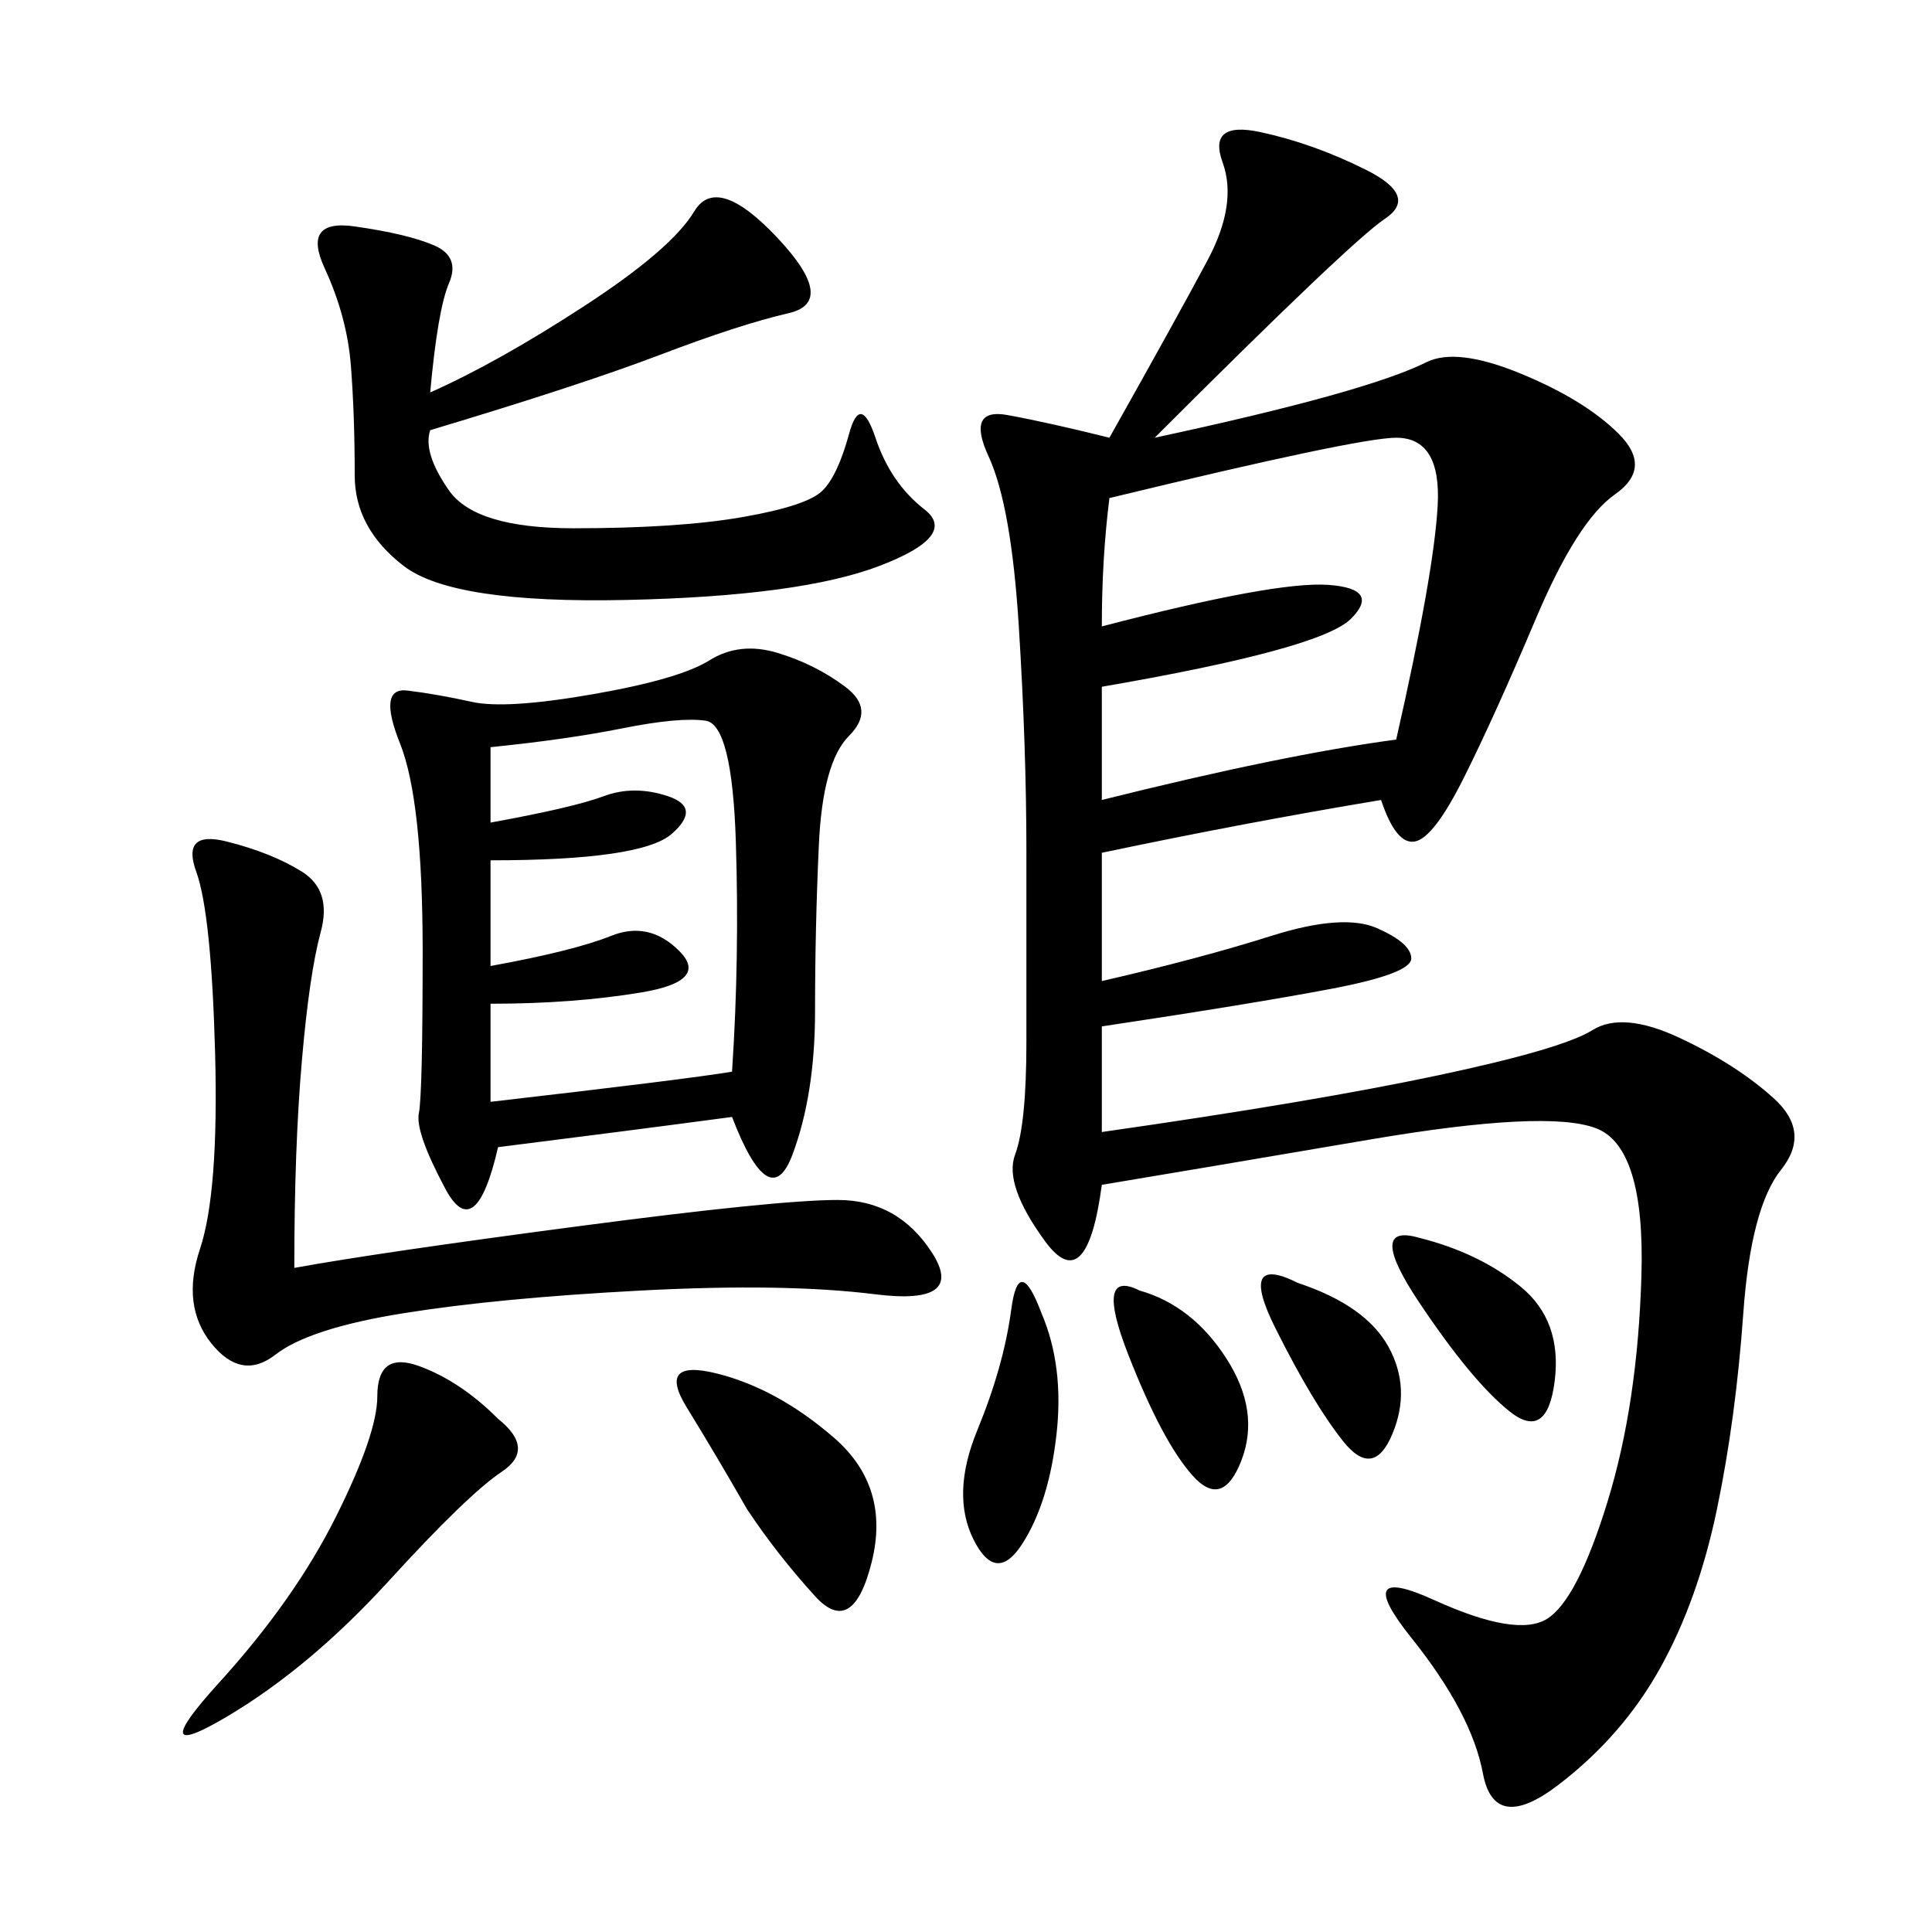 <svg xmlns="http://www.w3.org/2000/svg" xmlns:xlink="http://www.w3.org/1999/xlink" width="300" height="300"><path d="M179.30 67.97Q195.70 64.45 206.25 61.52Q216.80 58.59 221.48 56.25Q226.17 53.91 236.13 58.01Q246.09 62.11 251.37 67.38Q256.64 72.66 250.78 76.76Q244.92 80.86 238.48 96.09Q232.03 111.33 227.34 120.70Q222.66 130.08 219.73 130.66Q216.80 131.25 214.45 124.22L214.45 124.22Q193.36 127.73 171.09 132.42L171.09 132.42L171.09 152.34Q186.33 148.83 197.46 145.31Q208.59 141.80 213.87 144.14Q219.14 146.48 219.14 148.83L219.14 148.83Q219.14 151.17 206.84 153.52Q194.53 155.86 171.09 159.38L171.09 159.38L171.09 175.78Q203.91 171.09 223.24 166.99Q242.58 162.89 247.27 159.96Q251.95 157.03 260.74 161.13Q269.53 165.23 275.39 170.51Q281.25 175.78 276.56 181.64Q271.88 187.50 270.70 203.91Q269.53 220.31 266.60 234.38Q263.67 248.44 257.81 258.98Q251.95 269.53 241.99 277.15Q232.03 284.77 230.27 275.39Q228.52 266.02 219.14 254.30Q209.77 242.58 222.66 248.44Q235.55 254.30 240.23 251.37Q244.92 248.44 249.61 233.20Q254.30 217.97 254.88 198.05Q255.47 178.13 247.85 175.20Q240.23 172.27 212.70 176.95Q185.16 181.64 171.09 183.98L171.09 183.98Q168.75 201.56 162.30 192.77Q155.86 183.98 157.62 179.30Q159.38 174.61 159.38 161.72L159.38 161.72L159.38 132.42Q159.38 116.02 158.20 97.27Q157.03 78.52 153.52 70.90Q150 63.28 156.45 64.45Q162.89 65.63 172.27 67.97L172.27 67.97Q182.81 49.22 187.50 40.43Q192.19 31.64 189.84 25.20Q187.50 18.75 195.70 20.51Q203.91 22.27 212.11 26.37Q220.31 30.47 215.04 33.98Q209.77 37.50 179.30 67.97L179.30 67.97ZM113.67 173.44Q96.09 175.78 77.34 178.13L77.34 178.13Q73.83 193.36 69.14 184.57Q64.45 175.78 65.04 172.85Q65.63 169.92 65.63 147.66L65.63 147.66Q65.63 124.22 62.11 115.43Q58.59 106.64 63.28 107.23Q67.97 107.81 73.24 108.98Q78.52 110.16 91.99 107.81Q105.47 105.47 110.16 102.54Q114.84 99.61 120.70 101.37Q126.56 103.13 131.25 106.64Q135.94 110.16 131.84 114.26Q127.73 118.36 127.15 131.25Q126.56 144.14 126.56 157.03L126.56 157.03Q126.56 169.92 123.05 179.30Q119.53 188.67 113.67 173.44L113.67 173.44ZM66.80 60.94Q77.34 56.25 90.82 47.46Q104.30 38.67 107.81 32.81Q111.33 26.95 120.70 36.91Q130.08 46.88 122.46 48.63Q114.84 50.39 102.54 55.08Q90.23 59.77 66.80 66.80L66.80 66.80Q65.63 70.31 69.73 76.17Q73.83 82.03 89.06 82.03L89.06 82.03Q105.47 82.03 115.43 80.27Q125.39 78.52 127.73 76.17Q130.08 73.83 131.84 67.38Q133.59 60.94 135.94 67.97Q138.28 75 143.55 79.10Q148.83 83.20 136.52 87.89Q124.22 92.58 97.27 93.16Q70.31 93.75 62.70 87.89Q55.08 82.03 55.08 73.83L55.08 73.83Q55.08 64.45 54.49 56.84Q53.91 49.22 50.39 41.60Q46.88 33.98 55.08 35.16Q63.28 36.33 67.38 38.09Q71.48 39.84 69.73 43.95Q67.97 48.05 66.80 60.94L66.80 60.94ZM45.70 196.88Q58.59 194.53 89.65 190.43Q120.70 186.33 130.08 186.33L130.08 186.33Q139.45 186.33 144.73 194.53Q150 202.73 135.94 200.98Q121.88 199.22 99.61 200.39Q77.34 201.56 62.70 203.91Q48.05 206.25 42.77 210.35Q37.50 214.45 32.81 208.59Q28.13 202.73 31.05 193.95Q33.98 185.16 33.40 163.48Q32.81 141.80 30.47 135.35Q28.13 128.91 35.16 130.66Q42.19 132.42 46.88 135.35Q51.56 138.28 49.80 144.73Q48.05 151.17 46.88 164.65Q45.70 178.13 45.70 196.88L45.70 196.88ZM172.27 77.34Q171.09 86.72 171.09 97.27L171.09 97.27Q198.05 90.23 206.25 90.82Q214.45 91.41 209.77 96.09Q205.08 100.78 171.09 106.64L171.09 106.64L171.09 124.22Q199.22 117.19 216.80 114.84L216.80 114.84Q222.66 89.06 223.24 78.52Q223.83 67.97 216.80 67.97L216.80 67.97Q210.94 67.97 172.27 77.34L172.27 77.34ZM113.67 166.41Q114.84 148.83 114.26 130.66Q113.67 112.50 109.57 111.91Q105.47 111.33 96.68 113.09Q87.89 114.84 76.17 116.02L76.17 116.02L76.17 127.73Q89.06 125.39 93.75 123.63Q98.44 121.88 103.71 123.63Q108.98 125.39 104.30 129.49Q99.61 133.59 76.17 133.59L76.17 133.59L76.17 150Q89.06 147.66 94.92 145.31Q100.78 142.97 105.47 147.66Q110.16 152.34 99.61 154.10Q89.06 155.86 76.17 155.86L76.17 155.86L76.17 171.09Q106.64 167.58 113.67 166.41L113.67 166.41ZM77.34 220.31Q83.20 225 77.93 228.52Q72.66 232.03 60.35 245.51Q48.05 258.98 35.16 266.60Q22.27 274.22 33.98 261.33Q45.70 248.44 52.15 235.55Q58.59 222.66 58.59 216.80L58.59 216.80Q58.59 209.77 65.04 212.11Q71.48 214.45 77.34 220.31L77.34 220.31ZM116.02 234.38Q111.33 226.17 106.64 218.55Q101.95 210.94 111.33 213.28Q120.70 215.63 129.49 223.24Q138.28 230.86 135.35 242.58Q132.42 254.30 126.56 247.85Q120.70 241.41 116.02 234.38L116.02 234.38ZM161.72 203.91Q165.23 212.11 164.06 222.66Q162.89 233.20 158.79 239.65Q154.69 246.09 151.17 239.06Q147.66 232.03 151.76 222.07Q155.86 212.11 157.03 203.32Q158.20 194.53 161.72 203.91L161.72 203.91ZM220.31 192.19Q229.69 194.53 236.13 199.80Q242.58 205.08 241.41 214.45Q240.23 223.83 234.38 219.14Q228.52 214.45 220.31 202.15Q212.11 189.84 220.31 192.19L220.31 192.19ZM176.95 200.39Q185.16 202.73 190.43 210.94Q195.70 219.14 192.77 226.76Q189.84 234.38 185.16 229.10Q180.47 223.83 175.20 210.35Q169.92 196.88 176.95 200.39L176.95 200.39ZM201.56 199.22Q212.11 202.73 215.63 209.18Q219.14 215.63 216.21 222.66Q213.28 229.69 208.59 223.83Q203.91 217.97 198.05 206.25Q192.19 194.53 201.56 199.22L201.56 199.22Z"/></svg>
